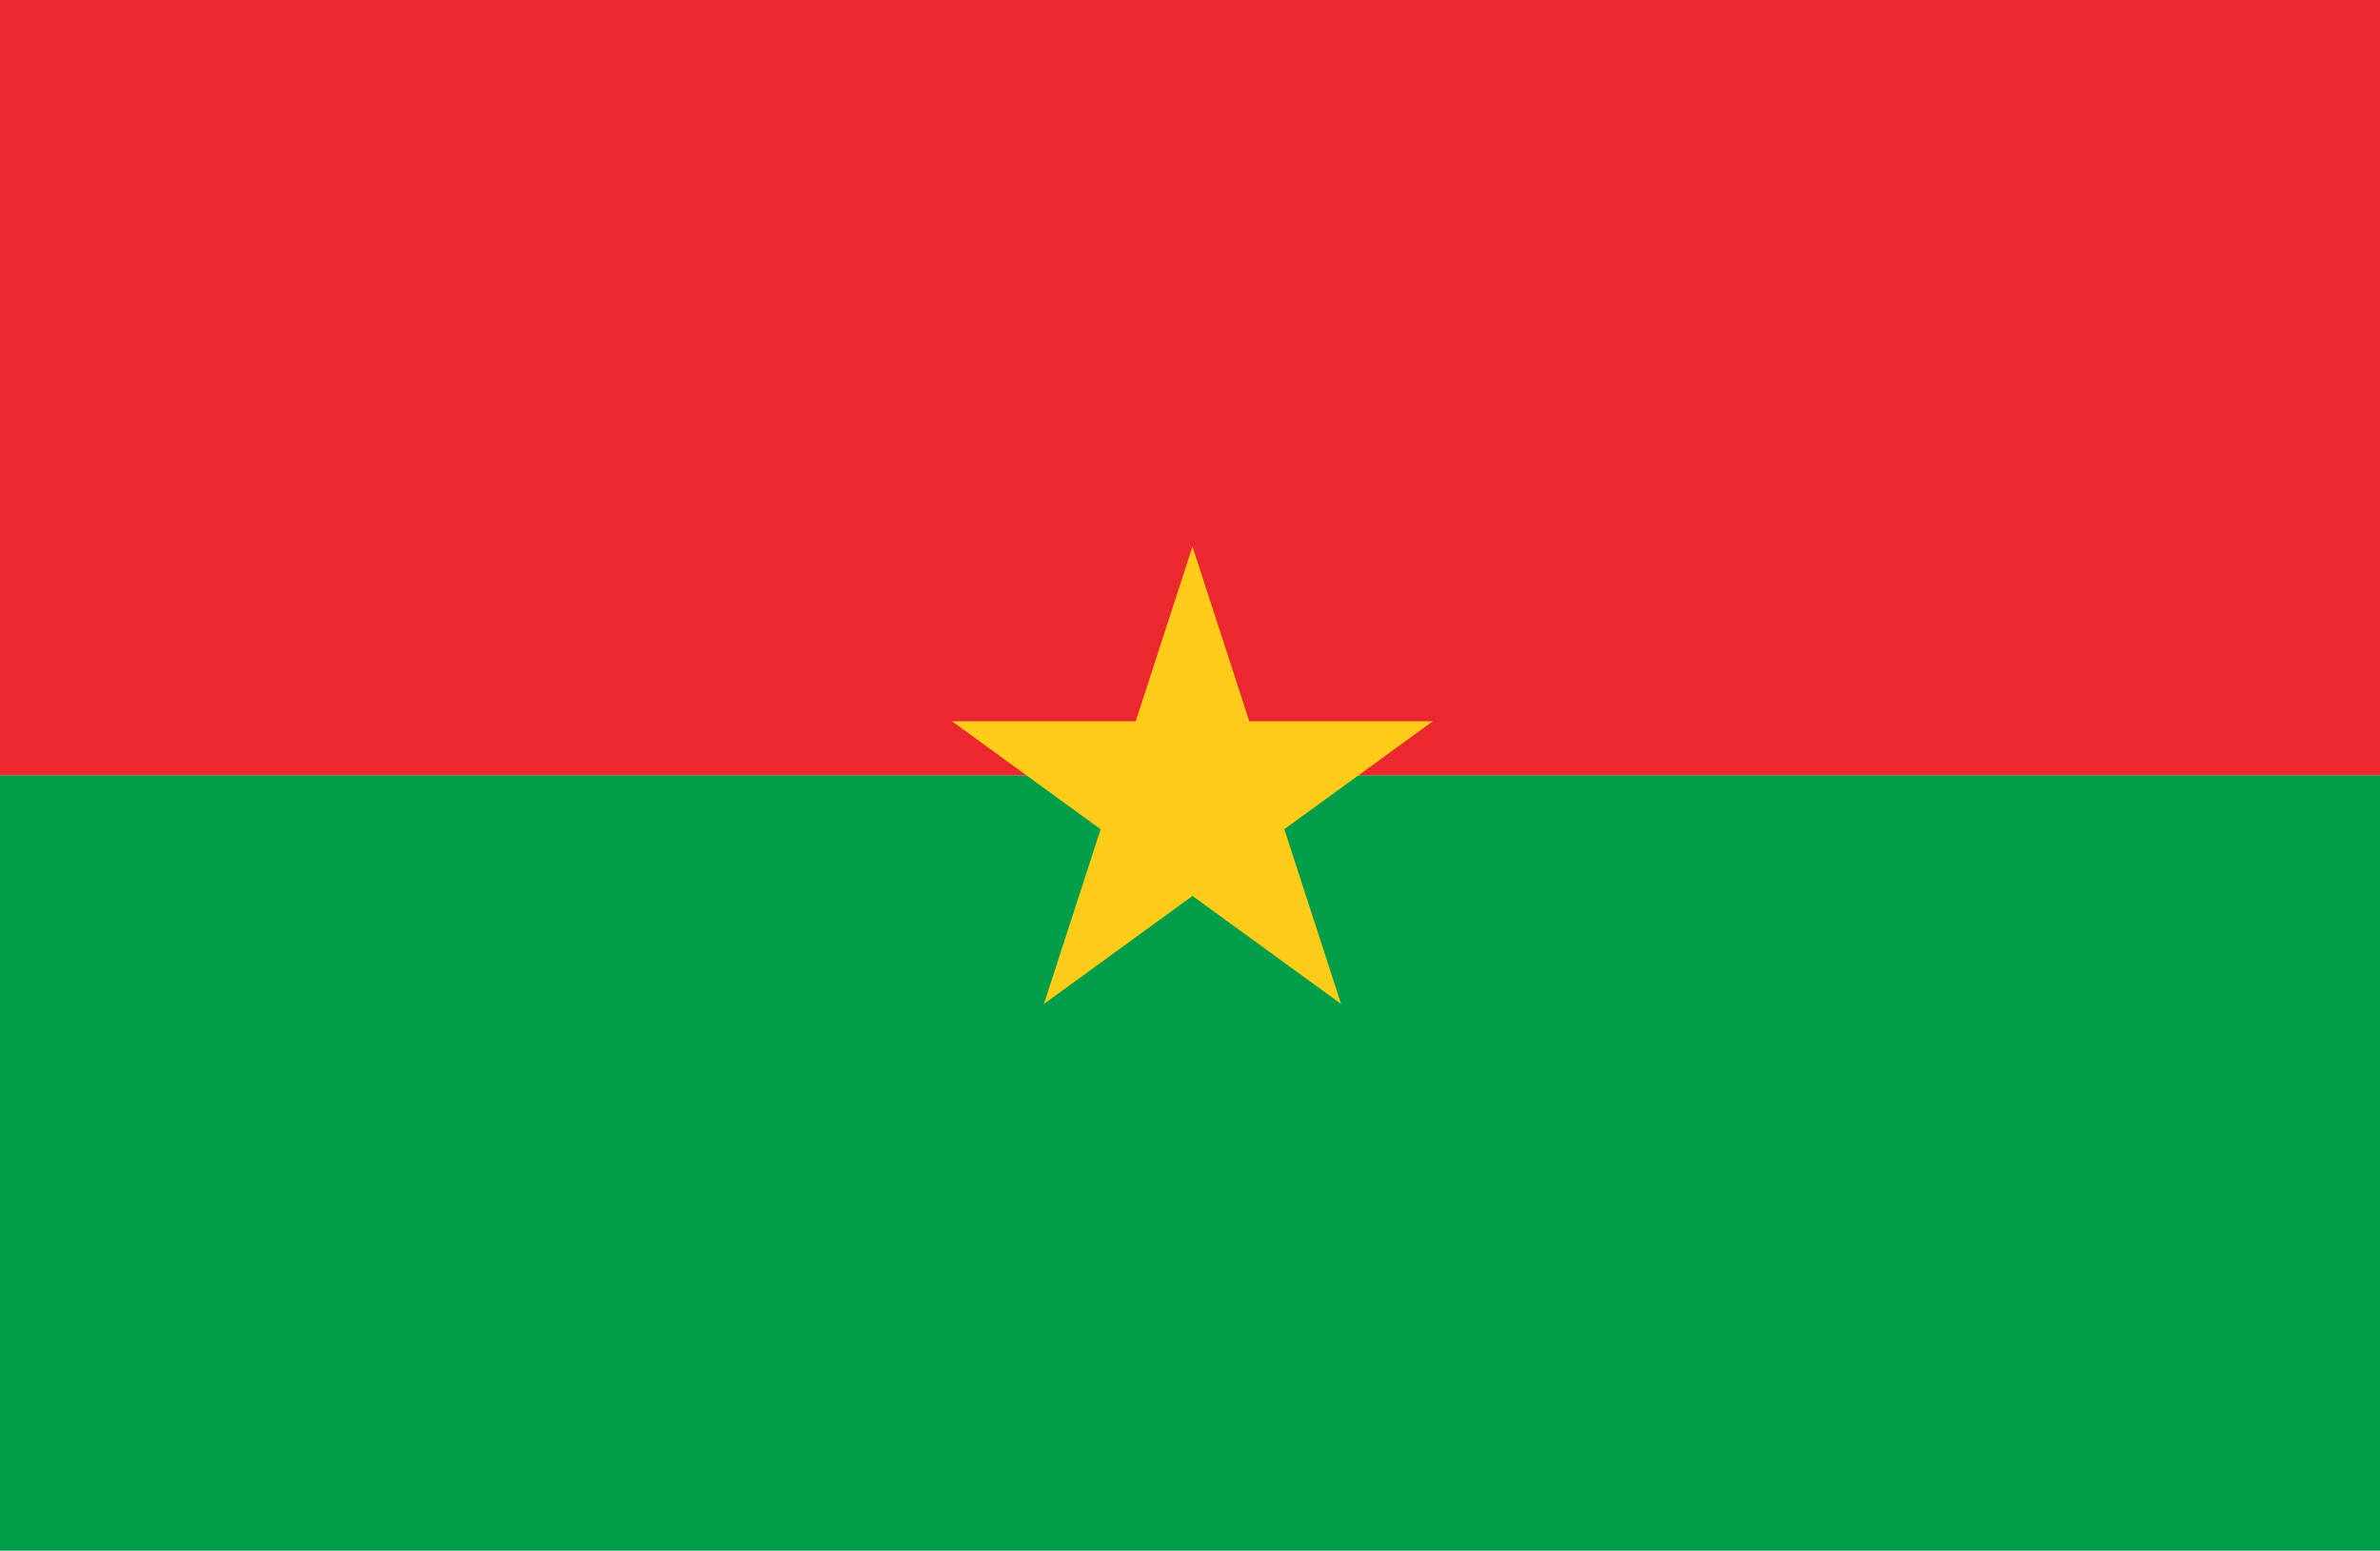 <svg xmlns="http://www.w3.org/2000/svg" xmlns:xlink="http://www.w3.org/1999/xlink" width="200" height="130.281" viewBox="0 0 200 130.281">
  <rect x="0" y="0" width="200" height="130.281" fill="#333333" stroke="none"/>
  <defs>
    <clipPath id="clip-アフリカ_Burkina_Faso_ブルキナファソ">
      <rect width="200" height="130.282"/>
    </clipPath>
  </defs>
  <g id="アフリカ_Burkina_Faso_ブルキナファソ" data-name="アフリカ_Burkina Faso_ブルキナファソ" clip-path="url(#clip-アフリカ_Burkina_Faso_ブルキナファソ)">
    <rect width="200" height="130.282" fill="#fff"/>
    <g id="グループ_2556" data-name="グループ 2556" transform="translate(1.919)">
      <g id="グループ_1445" data-name="グループ 1445" transform="translate(-1.919 0)">
        <rect id="長方形_1048" data-name="長方形 1048" width="200.418" height="65.14" transform="translate(0 65.142)" fill="#009e49"/>
        <rect id="長方形_1049" data-name="長方形 1049" width="200.418" height="65.142" transform="translate(0)" fill="#eb282d"/>
      </g>
      <path id="パス_20229" data-name="パス 20229" d="M243.553,36.5l4.771,14.682h15.434l-12.489,9.071,4.771,14.682-12.486-9.074L231.067,74.94l4.768-14.682-12.488-9.071h15.436Z" transform="translate(-145.264 9.418)" fill="#ffcd19"/>
    </g>
  </g>
</svg>
